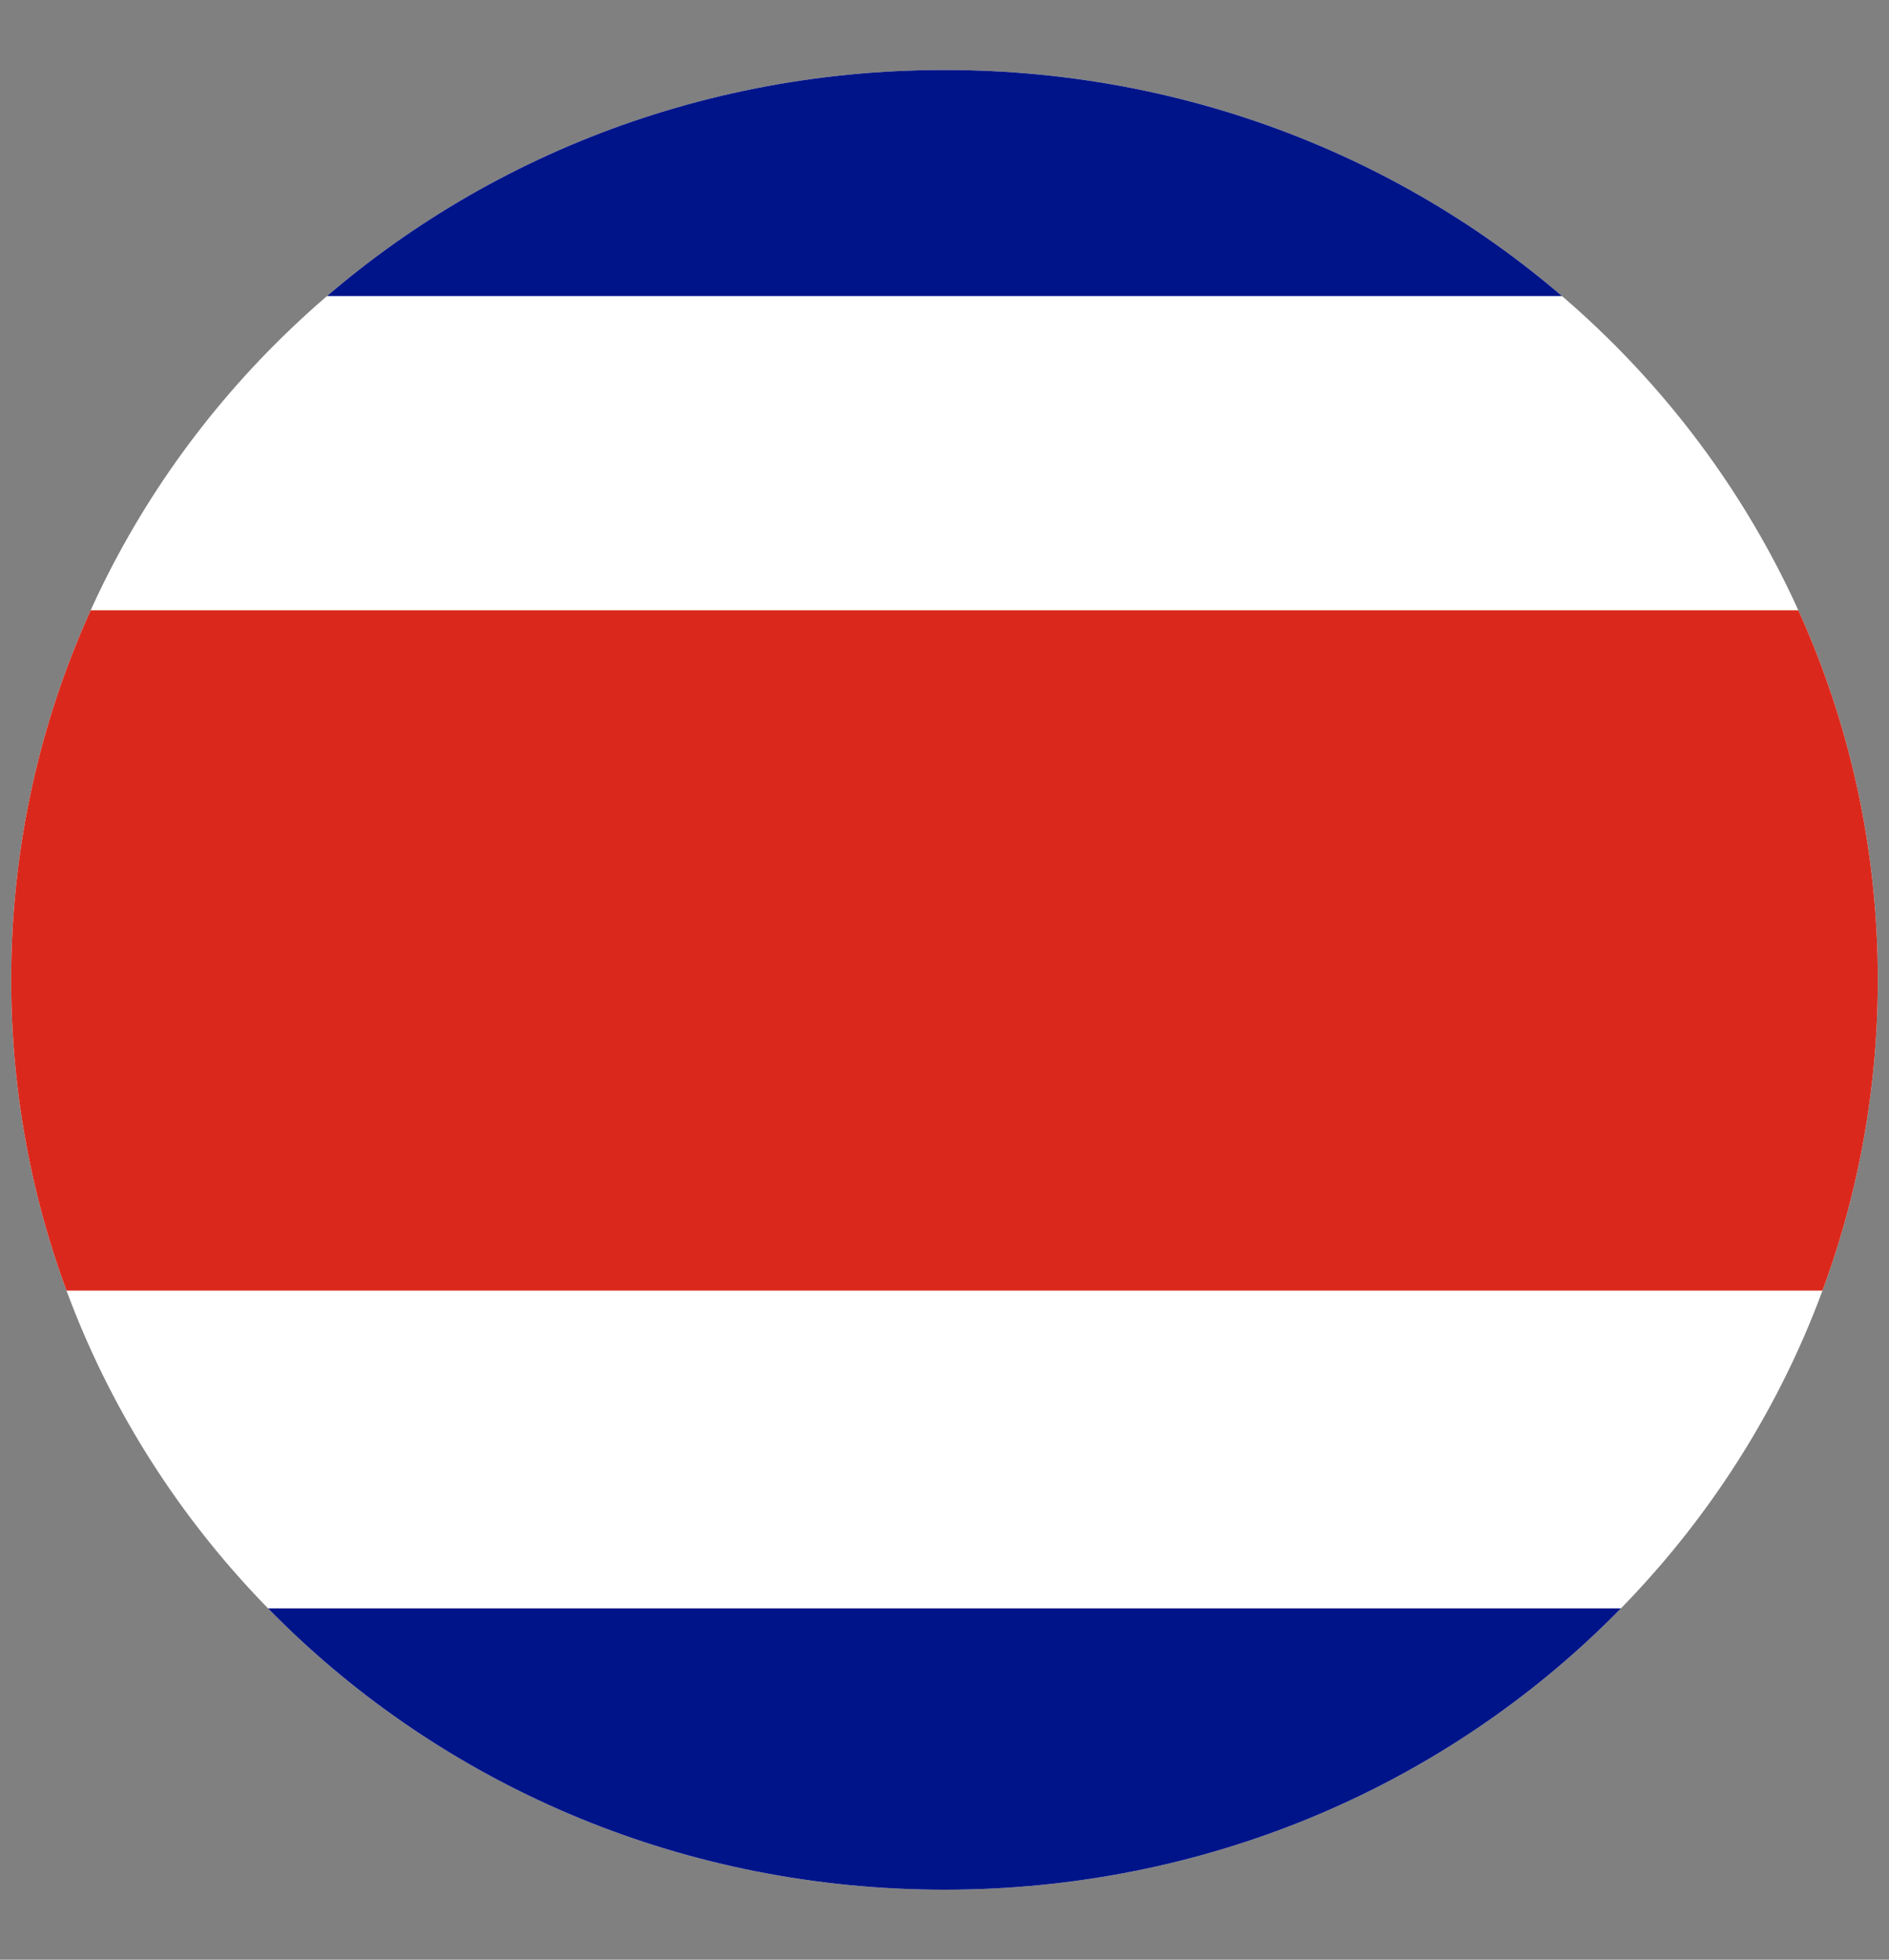 <svg xmlns="http://www.w3.org/2000/svg" xmlns:xlink="http://www.w3.org/1999/xlink" id="uuid-22488403-42d6-4a48-8a10-3ae3ef7cb02a" width="27" height="28" viewBox="0 0 27 28"><rect x="0" y="0" width="27" height="28" fill="#808080" stroke="none"/><defs><style>.uuid-4b778db6-48ba-47f9-8253-b3b580d2e6c1{fill:none;}.uuid-cd1608c4-9a37-44b5-884f-1aa7c3de48e7{fill:#001489;}.uuid-cd1608c4-9a37-44b5-884f-1aa7c3de48e7,.uuid-790fb615-45a9-42d4-b5b9-06f7921ad16f{isolation:isolate;}.uuid-790fb615-45a9-42d4-b5b9-06f7921ad16f{fill:#da291c;}.uuid-bc53b25b-591b-4628-b507-8467e1f63d1b{fill:#fff;}.uuid-a0189134-aecd-4c4b-83b8-21f16deacc72{clip-path:url(#uuid-766c286e-5b06-4d26-90fd-2869b679329d);}</style><clipPath id="uuid-766c286e-5b06-4d26-90fd-2869b679329d"><path class="uuid-4b778db6-48ba-47f9-8253-b3b580d2e6c1" d="M13.5,27c7.41,0,13.34-5.8,13.34-13S20.91,1,13.5,1,.16,6.8.16,14s5.93,13,13.34,13Z"></path></clipPath></defs><g id="uuid-afb7930c-32ec-4089-b934-d9f4e95ab80c"><path class="uuid-bc53b25b-591b-4628-b507-8467e1f63d1b" d="M13.5,27c7.41,0,13.34-5.8,13.34-13S20.91,1,13.5,1,.16,6.8.16,14s5.93,13,13.34,13Z"></path><g class="uuid-a0189134-aecd-4c4b-83b8-21f16deacc72"><rect class="uuid-790fb615-45a9-42d4-b5b9-06f7921ad16f" x="-.16" y="8.72" width="27.35" height="9.72"></rect><rect class="uuid-cd1608c4-9a37-44b5-884f-1aa7c3de48e7" x="-.16" y="-.19" width="27.38" height="4.42"></rect><rect class="uuid-cd1608c4-9a37-44b5-884f-1aa7c3de48e7" x="-.23" y="22.98" width="27.36" height="5.14"></rect></g></g></svg>